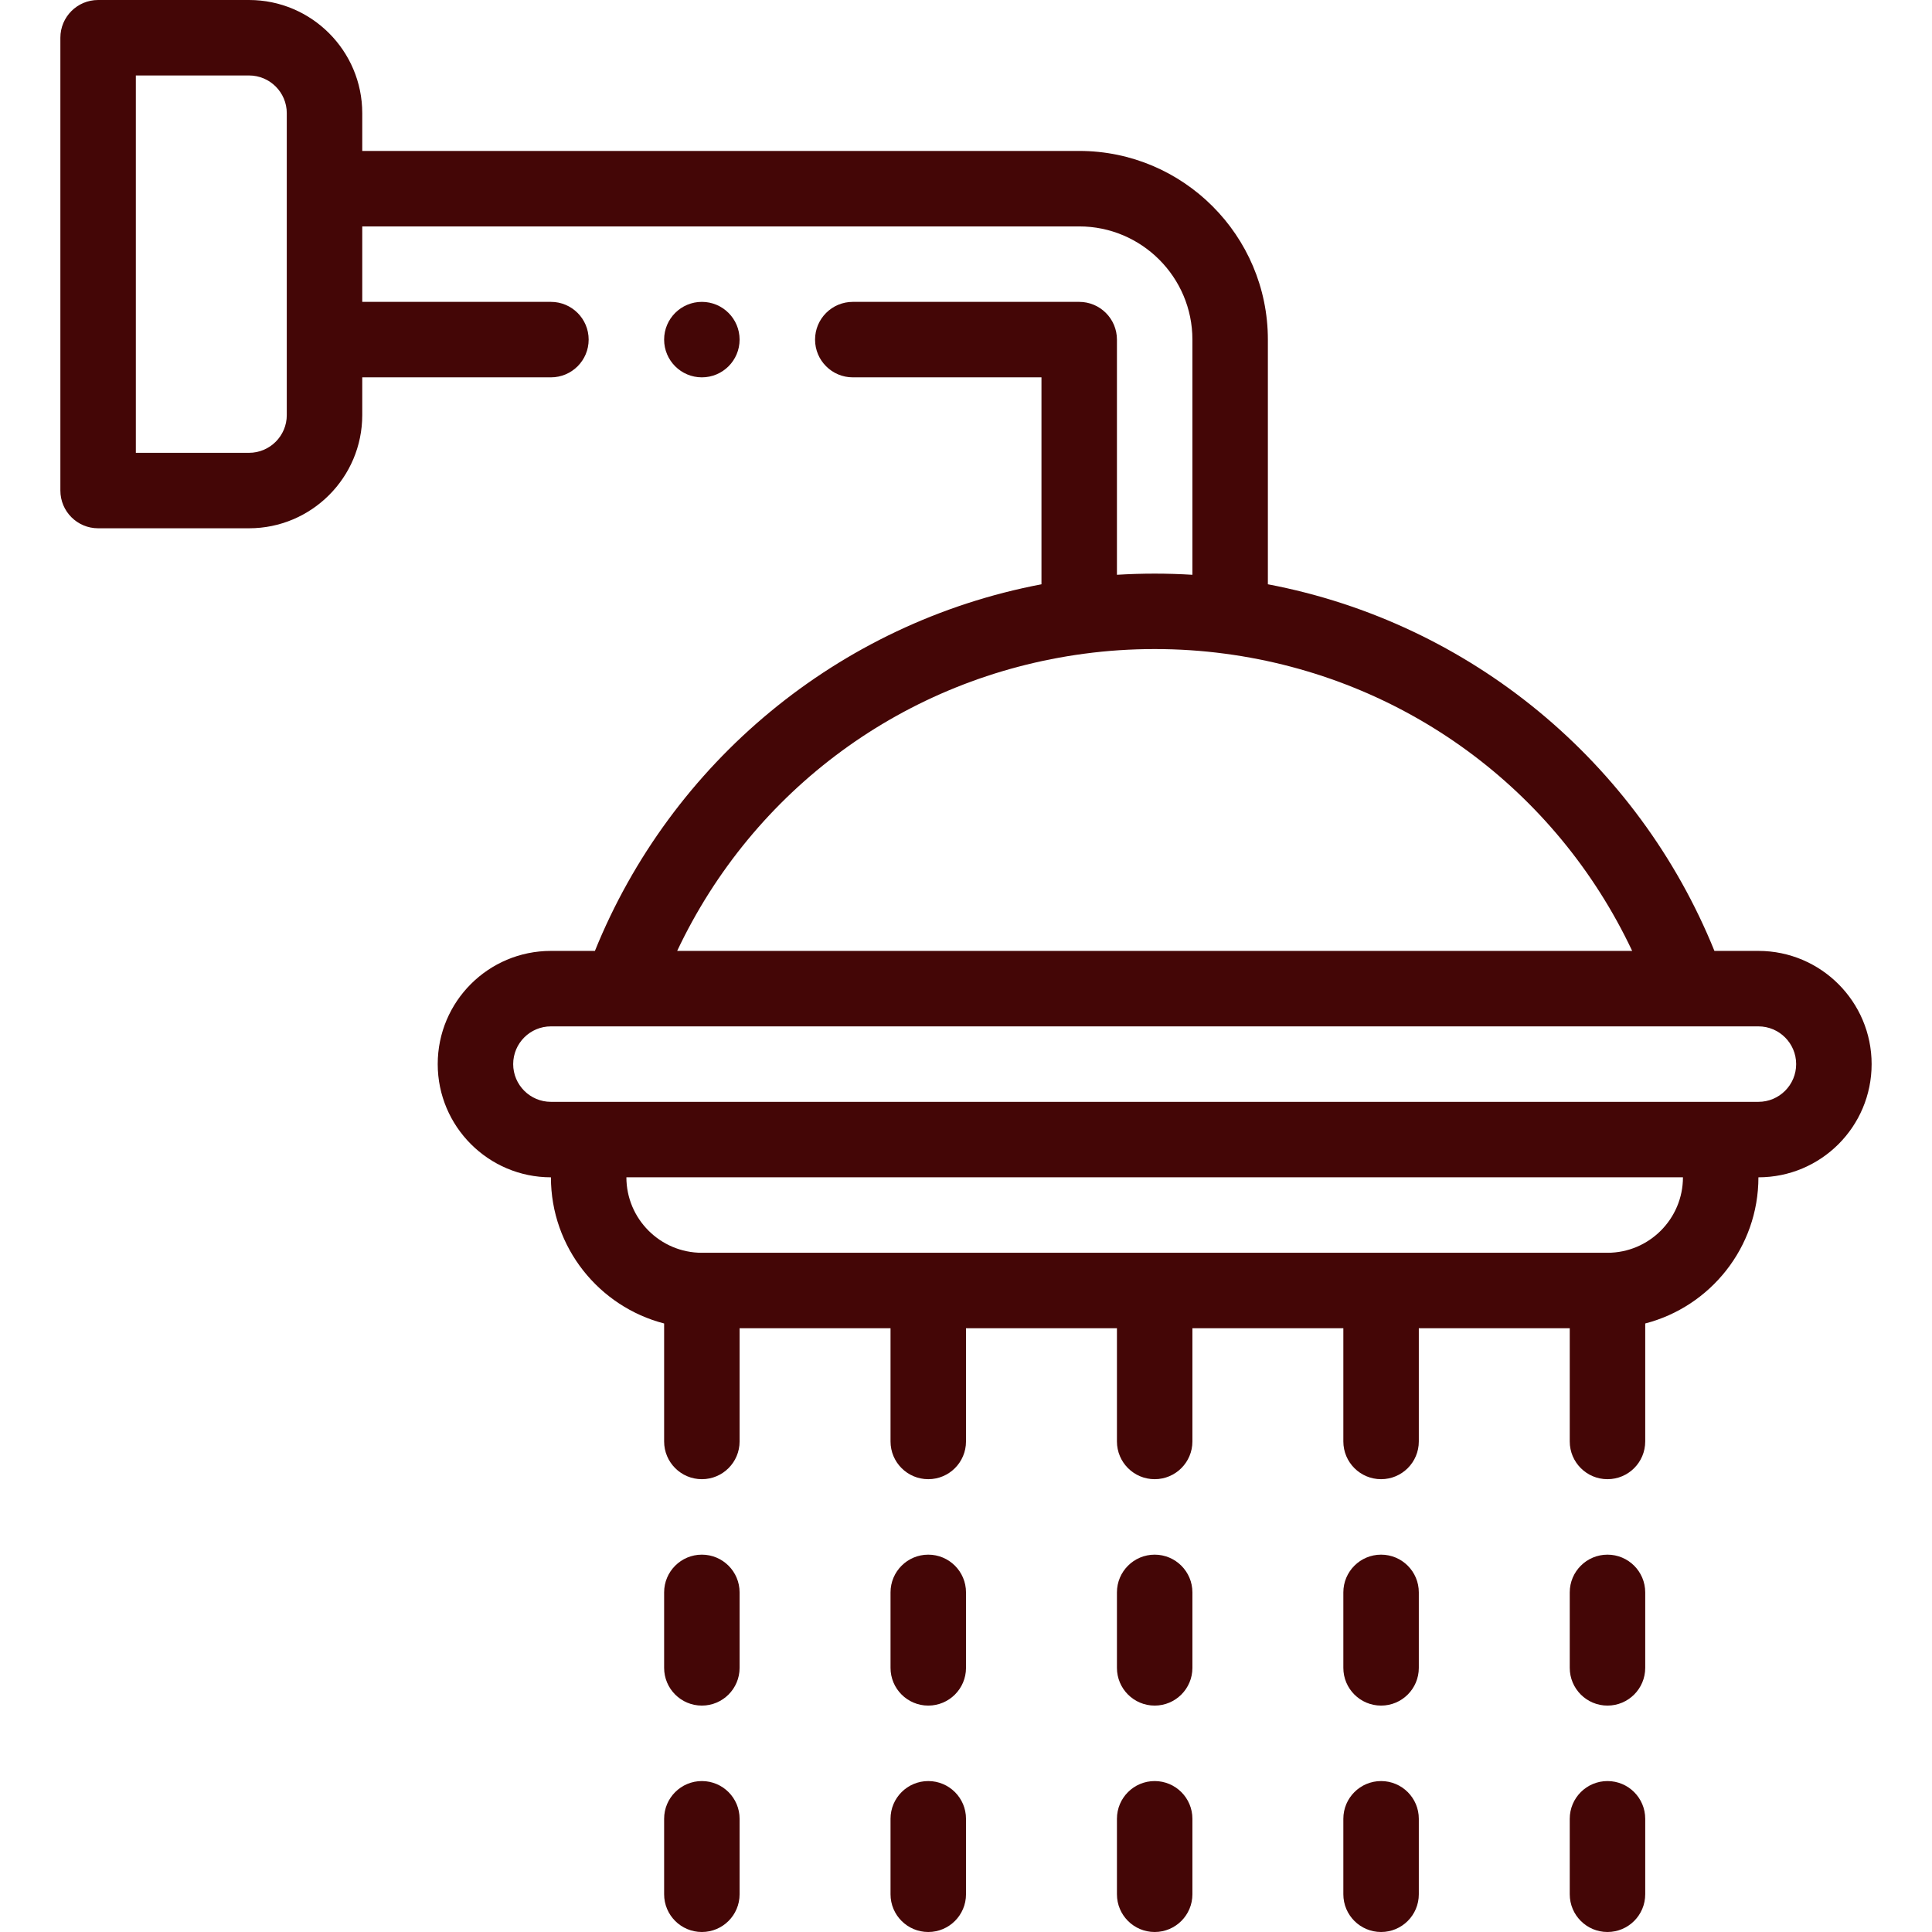 <svg height="512pt" viewBox="-16 0 512 512" width="512pt" xmlns="http://www.w3.org/2000/svg" fill="#440606">
    <path d="m450 252h-11.66c-20.168-49.836-64.469-86.93-118.34-97.16v-64.84c0-27.57-22.43-50-50-50h-190v-10c0-16.543-13.457-30-30-30h-40c-5.523 0-10 4.477-10 10v120c0 5.523 4.477 10 10 10h40c16.543 0 30-13.457 30-30v-10h50c5.523 0 10-4.477 10-10s-4.477-10-10-10h-50v-20h190c16.543 0 30 13.457 30 30v62.324c-6.648-.41-13.359-.41-20 0v-62.324c0-5.523-4.477-10-10-10h-60c-5.523 0-10 4.477-10 10s4.477 10 10 10h50v54.844c-53.984 10.25-98.215 47.426-118.34 97.156h-11.66c-16.574 0-30 13.426-30 30 0 16.543 13.457 30 30 30 0 18.605 12.766 34.281 30 38.734v31.266c0 5.523 4.477 10 10 10s10-4.477 10-10v-30h40v30c0 5.523 4.477 10 10 10s10-4.477 10-10v-30h40v30c0 5.523 4.477 10 10 10s10-4.477 10-10v-30h40v30c0 5.523 4.477 10 10 10s10-4.477 10-10v-30h40v30c0 5.523 4.477 10 10 10s10-4.477 10-10v-31.266c17.234-4.453 30-20.129 30-38.734 16.574 0 30-13.426 30-30 0-16.543-13.457-30-30-30zm-390-142c0 5.516-4.484 10-10 10h-30v-100h30c5.516 0 10 4.484 10 10zm211.332 63.242c12.242-1.648 25.082-1.648 37.348 0 47.508 6.328 87.695 36.02 107.863 78.758h-253.086c20.168-42.738 60.355-72.43 107.875-78.758zm138.668 158.758h-240c-11.027 0-20-8.98-20-20.012h280c0 11.031-8.973 20.012-20 20.012zm40-40h-320c-5.516 0-10-4.484-10-10 0-5.52 4.48-10 10-10h320c5.516 0 10 4.484 10 10 0 5.52-4.48 10-10 10zm0 0"/>
    <path d="m170 412c-5.523 0-10 4.477-10 10v20c0 5.523 4.477 10 10 10s10-4.477 10-10v-20c0-5.523-4.477-10-10-10zm0 0"/>
    <path d="m230 412c-5.523 0-10 4.477-10 10v20c0 5.523 4.477 10 10 10s10-4.477 10-10v-20c0-5.523-4.477-10-10-10zm0 0"/>
    <path d="m290 412c-5.523 0-10 4.477-10 10v20c0 5.523 4.477 10 10 10s10-4.477 10-10v-20c0-5.523-4.477-10-10-10zm0 0"/>
    <path d="m350 412c-5.523 0-10 4.477-10 10v20c0 5.523 4.477 10 10 10s10-4.477 10-10v-20c0-5.523-4.477-10-10-10zm0 0"/>
    <path d="m410 412c-5.523 0-10 4.477-10 10v20c0 5.523 4.477 10 10 10s10-4.477 10-10v-20c0-5.523-4.477-10-10-10zm0 0"/>
    <path d="m170 472c-5.523 0-10 4.477-10 10v20c0 5.523 4.477 10 10 10s10-4.477 10-10v-20c0-5.523-4.477-10-10-10zm0 0"/>
    <path d="m230 472c-5.523 0-10 4.477-10 10v20c0 5.523 4.477 10 10 10s10-4.477 10-10v-20c0-5.523-4.477-10-10-10zm0 0"/><path d="m290 472c-5.523 0-10 4.477-10 10v20c0 5.523 4.477 10 10 10s10-4.477 10-10v-20c0-5.523-4.477-10-10-10zm0 0"/><path d="m350 472c-5.523 0-10 4.477-10 10v20c0 5.523 4.477 10 10 10s10-4.477 10-10v-20c0-5.523-4.477-10-10-10zm0 0"/><path d="m410 472c-5.523 0-10 4.477-10 10v20c0 5.523 4.477 10 10 10s10-4.477 10-10v-20c0-5.523-4.477-10-10-10zm0 0"/><path d="m180 90c0 5.523-4.477 10-10 10s-10-4.477-10-10 4.477-10 10-10 10 4.477 10 10zm0 0"/></svg>